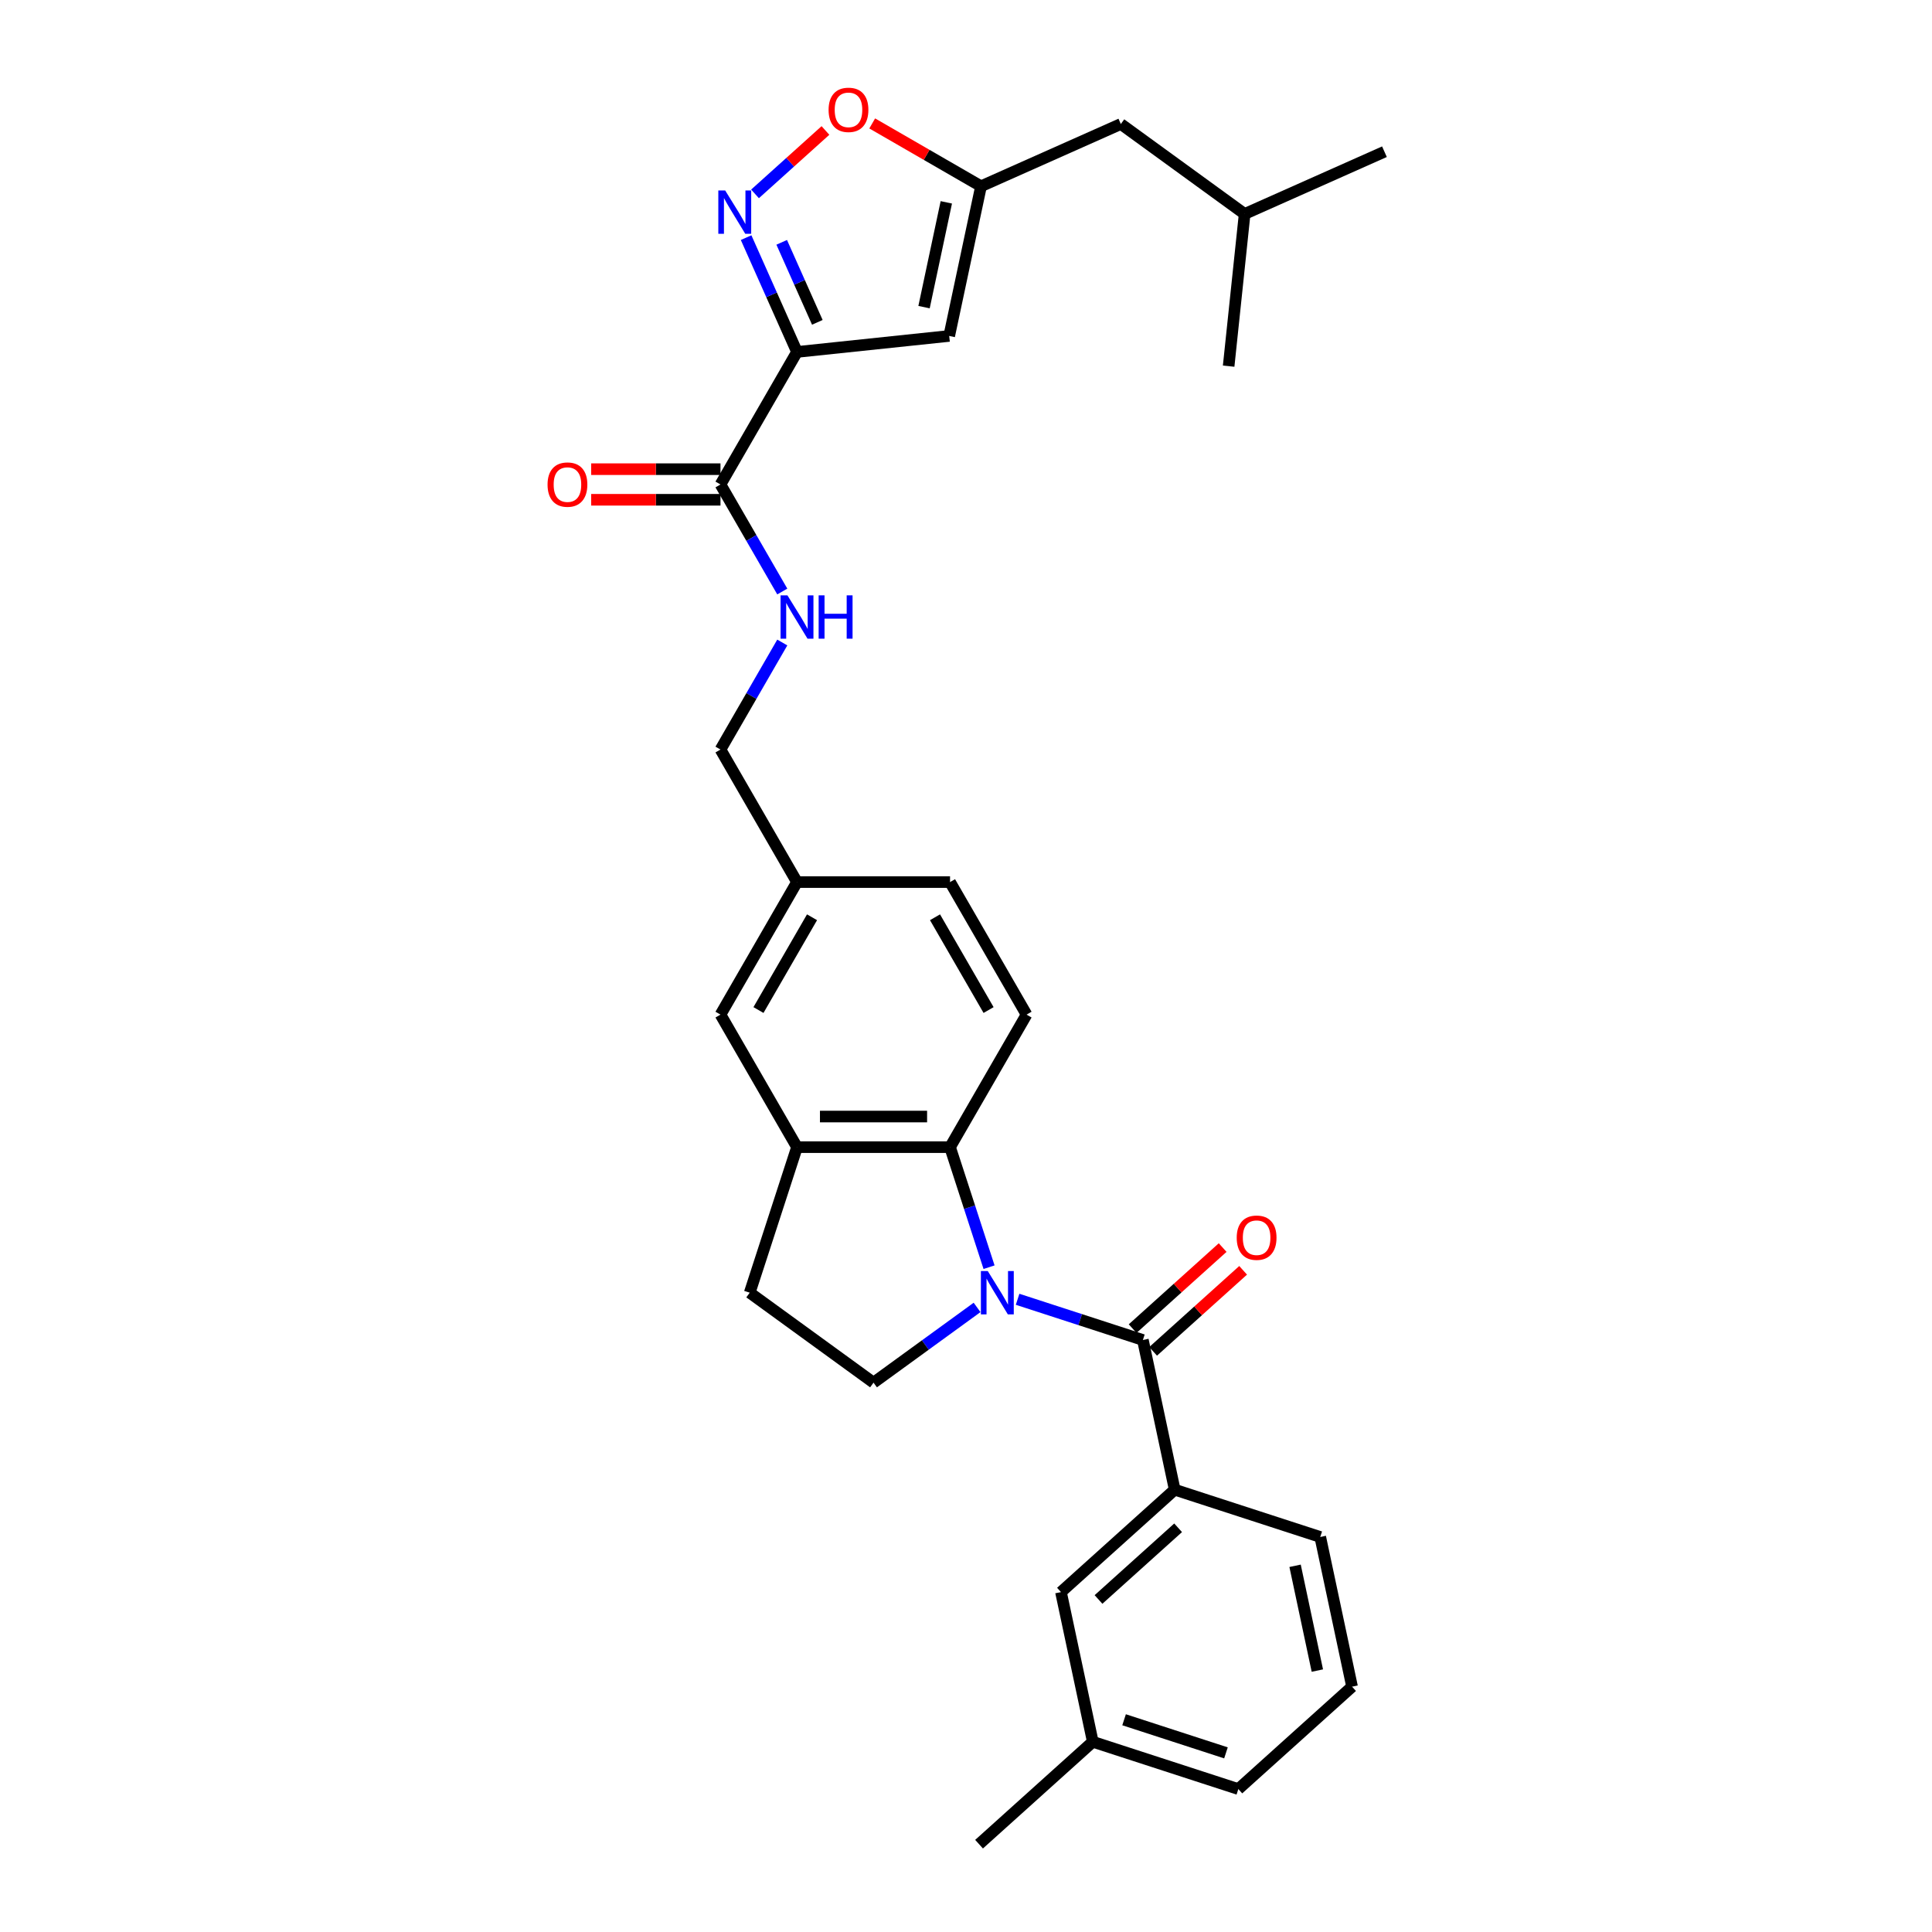 <?xml version='1.0' encoding='iso-8859-1'?>
<svg version='1.1' baseProfile='full'
              xmlns='http://www.w3.org/2000/svg'
                      xmlns:rdkit='http://www.rdkit.org/xml'
                      xmlns:xlink='http://www.w3.org/1999/xlink'
                  xml:space='preserve'
width='1000px' height='1000px' viewBox='0 0 1000 1000'>
<!-- END OF HEADER -->
<rect style='opacity:1.0;fill:#FFFFFF;stroke:none' width='1000' height='1000' x='0' y='0'> </rect>
<path class='bond-1' d='M 526.706,672.506 L 559.13,683.041' style='fill:none;fill-rule:evenodd;stroke:#0000FF;stroke-width:6px;stroke-linecap:butt;stroke-linejoin:miter;stroke-opacity:1' />
<path class='bond-1' d='M 559.13,683.041 L 591.554,693.577' style='fill:none;fill-rule:evenodd;stroke:#000000;stroke-width:6px;stroke-linecap:butt;stroke-linejoin:miter;stroke-opacity:1' />
<path class='bond-3' d='M 511.931,655.902 L 501.835,624.833' style='fill:none;fill-rule:evenodd;stroke:#0000FF;stroke-width:6px;stroke-linecap:butt;stroke-linejoin:miter;stroke-opacity:1' />
<path class='bond-3' d='M 501.835,624.833 L 491.74,593.763' style='fill:none;fill-rule:evenodd;stroke:#000000;stroke-width:6px;stroke-linecap:butt;stroke-linejoin:miter;stroke-opacity:1' />
<path class='bond-10' d='M 505.731,676.718 L 478.933,696.188' style='fill:none;fill-rule:evenodd;stroke:#0000FF;stroke-width:6px;stroke-linecap:butt;stroke-linejoin:miter;stroke-opacity:1' />
<path class='bond-10' d='M 478.933,696.188 L 452.134,715.658' style='fill:none;fill-rule:evenodd;stroke:#000000;stroke-width:6px;stroke-linecap:butt;stroke-linejoin:miter;stroke-opacity:1' />
<path class='bond-0' d='M 412.528,182.165 L 372.922,250.765' style='fill:none;fill-rule:evenodd;stroke:#000000;stroke-width:6px;stroke-linecap:butt;stroke-linejoin:miter;stroke-opacity:1' />
<path class='bond-2' d='M 412.528,182.165 L 399.357,152.581' style='fill:none;fill-rule:evenodd;stroke:#000000;stroke-width:6px;stroke-linecap:butt;stroke-linejoin:miter;stroke-opacity:1' />
<path class='bond-2' d='M 399.357,152.581 L 386.185,122.998' style='fill:none;fill-rule:evenodd;stroke:#0000FF;stroke-width:6px;stroke-linecap:butt;stroke-linejoin:miter;stroke-opacity:1' />
<path class='bond-2' d='M 423.05,166.846 L 413.83,146.138' style='fill:none;fill-rule:evenodd;stroke:#000000;stroke-width:6px;stroke-linecap:butt;stroke-linejoin:miter;stroke-opacity:1' />
<path class='bond-2' d='M 413.83,146.138 L 404.61,125.429' style='fill:none;fill-rule:evenodd;stroke:#0000FF;stroke-width:6px;stroke-linecap:butt;stroke-linejoin:miter;stroke-opacity:1' />
<path class='bond-4' d='M 412.528,182.165 L 491.307,173.885' style='fill:none;fill-rule:evenodd;stroke:#000000;stroke-width:6px;stroke-linecap:butt;stroke-linejoin:miter;stroke-opacity:1' />
<path class='bond-9' d='M 591.554,693.577 L 608.023,771.058' style='fill:none;fill-rule:evenodd;stroke:#000000;stroke-width:6px;stroke-linecap:butt;stroke-linejoin:miter;stroke-opacity:1' />
<path class='bond-13' d='M 596.854,699.463 L 620.148,678.489' style='fill:none;fill-rule:evenodd;stroke:#000000;stroke-width:6px;stroke-linecap:butt;stroke-linejoin:miter;stroke-opacity:1' />
<path class='bond-13' d='M 620.148,678.489 L 643.442,657.515' style='fill:none;fill-rule:evenodd;stroke:#FF0000;stroke-width:6px;stroke-linecap:butt;stroke-linejoin:miter;stroke-opacity:1' />
<path class='bond-13' d='M 586.253,687.69 L 609.547,666.716' style='fill:none;fill-rule:evenodd;stroke:#000000;stroke-width:6px;stroke-linecap:butt;stroke-linejoin:miter;stroke-opacity:1' />
<path class='bond-13' d='M 609.547,666.716 L 632.842,645.742' style='fill:none;fill-rule:evenodd;stroke:#FF0000;stroke-width:6px;stroke-linecap:butt;stroke-linejoin:miter;stroke-opacity:1' />
<path class='bond-7' d='M 390.798,100.358 L 409.024,83.947' style='fill:none;fill-rule:evenodd;stroke:#0000FF;stroke-width:6px;stroke-linecap:butt;stroke-linejoin:miter;stroke-opacity:1' />
<path class='bond-7' d='M 409.024,83.947 L 427.251,67.535' style='fill:none;fill-rule:evenodd;stroke:#FF0000;stroke-width:6px;stroke-linecap:butt;stroke-linejoin:miter;stroke-opacity:1' />
<path class='bond-8' d='M 491.74,593.763 L 412.528,593.763' style='fill:none;fill-rule:evenodd;stroke:#000000;stroke-width:6px;stroke-linecap:butt;stroke-linejoin:miter;stroke-opacity:1' />
<path class='bond-8' d='M 479.859,577.921 L 424.41,577.921' style='fill:none;fill-rule:evenodd;stroke:#000000;stroke-width:6px;stroke-linecap:butt;stroke-linejoin:miter;stroke-opacity:1' />
<path class='bond-12' d='M 491.74,593.763 L 531.347,525.164' style='fill:none;fill-rule:evenodd;stroke:#000000;stroke-width:6px;stroke-linecap:butt;stroke-linejoin:miter;stroke-opacity:1' />
<path class='bond-6' d='M 491.307,173.885 L 507.776,96.404' style='fill:none;fill-rule:evenodd;stroke:#000000;stroke-width:6px;stroke-linecap:butt;stroke-linejoin:miter;stroke-opacity:1' />
<path class='bond-6' d='M 478.281,158.969 L 489.809,104.732' style='fill:none;fill-rule:evenodd;stroke:#000000;stroke-width:6px;stroke-linecap:butt;stroke-linejoin:miter;stroke-opacity:1' />
<path class='bond-5' d='M 372.922,250.765 L 388.916,278.466' style='fill:none;fill-rule:evenodd;stroke:#000000;stroke-width:6px;stroke-linecap:butt;stroke-linejoin:miter;stroke-opacity:1' />
<path class='bond-5' d='M 388.916,278.466 L 404.909,306.168' style='fill:none;fill-rule:evenodd;stroke:#0000FF;stroke-width:6px;stroke-linecap:butt;stroke-linejoin:miter;stroke-opacity:1' />
<path class='bond-17' d='M 372.922,242.843 L 339.455,242.843' style='fill:none;fill-rule:evenodd;stroke:#000000;stroke-width:6px;stroke-linecap:butt;stroke-linejoin:miter;stroke-opacity:1' />
<path class='bond-17' d='M 339.455,242.843 L 305.988,242.843' style='fill:none;fill-rule:evenodd;stroke:#FF0000;stroke-width:6px;stroke-linecap:butt;stroke-linejoin:miter;stroke-opacity:1' />
<path class='bond-17' d='M 372.922,258.686 L 339.455,258.686' style='fill:none;fill-rule:evenodd;stroke:#000000;stroke-width:6px;stroke-linecap:butt;stroke-linejoin:miter;stroke-opacity:1' />
<path class='bond-17' d='M 339.455,258.686 L 305.988,258.686' style='fill:none;fill-rule:evenodd;stroke:#FF0000;stroke-width:6px;stroke-linecap:butt;stroke-linejoin:miter;stroke-opacity:1' />
<path class='bond-18' d='M 507.776,96.404 L 580.14,64.185' style='fill:none;fill-rule:evenodd;stroke:#000000;stroke-width:6px;stroke-linecap:butt;stroke-linejoin:miter;stroke-opacity:1' />
<path class='bond-33' d='M 507.776,96.404 L 479.615,80.145' style='fill:none;fill-rule:evenodd;stroke:#000000;stroke-width:6px;stroke-linecap:butt;stroke-linejoin:miter;stroke-opacity:1' />
<path class='bond-33' d='M 479.615,80.145 L 451.454,63.886' style='fill:none;fill-rule:evenodd;stroke:#FF0000;stroke-width:6px;stroke-linecap:butt;stroke-linejoin:miter;stroke-opacity:1' />
<path class='bond-15' d='M 412.528,593.763 L 372.922,525.164' style='fill:none;fill-rule:evenodd;stroke:#000000;stroke-width:6px;stroke-linecap:butt;stroke-linejoin:miter;stroke-opacity:1' />
<path class='bond-30' d='M 412.528,593.763 L 388.05,669.099' style='fill:none;fill-rule:evenodd;stroke:#000000;stroke-width:6px;stroke-linecap:butt;stroke-linejoin:miter;stroke-opacity:1' />
<path class='bond-16' d='M 608.023,771.058 L 549.157,824.061' style='fill:none;fill-rule:evenodd;stroke:#000000;stroke-width:6px;stroke-linecap:butt;stroke-linejoin:miter;stroke-opacity:1' />
<path class='bond-16' d='M 609.794,790.781 L 568.587,827.884' style='fill:none;fill-rule:evenodd;stroke:#000000;stroke-width:6px;stroke-linecap:butt;stroke-linejoin:miter;stroke-opacity:1' />
<path class='bond-23' d='M 608.023,771.058 L 683.358,795.536' style='fill:none;fill-rule:evenodd;stroke:#000000;stroke-width:6px;stroke-linecap:butt;stroke-linejoin:miter;stroke-opacity:1' />
<path class='bond-14' d='M 452.134,715.658 L 388.05,669.099' style='fill:none;fill-rule:evenodd;stroke:#000000;stroke-width:6px;stroke-linecap:butt;stroke-linejoin:miter;stroke-opacity:1' />
<path class='bond-11' d='M 404.909,332.561 L 388.916,360.263' style='fill:none;fill-rule:evenodd;stroke:#0000FF;stroke-width:6px;stroke-linecap:butt;stroke-linejoin:miter;stroke-opacity:1' />
<path class='bond-11' d='M 388.916,360.263 L 372.922,387.964' style='fill:none;fill-rule:evenodd;stroke:#000000;stroke-width:6px;stroke-linecap:butt;stroke-linejoin:miter;stroke-opacity:1' />
<path class='bond-21' d='M 531.347,525.164 L 491.74,456.564' style='fill:none;fill-rule:evenodd;stroke:#000000;stroke-width:6px;stroke-linecap:butt;stroke-linejoin:miter;stroke-opacity:1' />
<path class='bond-21' d='M 511.686,522.795 L 483.961,474.775' style='fill:none;fill-rule:evenodd;stroke:#000000;stroke-width:6px;stroke-linecap:butt;stroke-linejoin:miter;stroke-opacity:1' />
<path class='bond-31' d='M 372.922,525.164 L 412.528,456.564' style='fill:none;fill-rule:evenodd;stroke:#000000;stroke-width:6px;stroke-linecap:butt;stroke-linejoin:miter;stroke-opacity:1' />
<path class='bond-31' d='M 392.583,522.795 L 420.307,474.775' style='fill:none;fill-rule:evenodd;stroke:#000000;stroke-width:6px;stroke-linecap:butt;stroke-linejoin:miter;stroke-opacity:1' />
<path class='bond-22' d='M 549.157,824.061 L 565.626,901.542' style='fill:none;fill-rule:evenodd;stroke:#000000;stroke-width:6px;stroke-linecap:butt;stroke-linejoin:miter;stroke-opacity:1' />
<path class='bond-25' d='M 580.14,64.185 L 644.224,110.745' style='fill:none;fill-rule:evenodd;stroke:#000000;stroke-width:6px;stroke-linecap:butt;stroke-linejoin:miter;stroke-opacity:1' />
<path class='bond-19' d='M 412.528,456.564 L 491.74,456.564' style='fill:none;fill-rule:evenodd;stroke:#000000;stroke-width:6px;stroke-linecap:butt;stroke-linejoin:miter;stroke-opacity:1' />
<path class='bond-20' d='M 412.528,456.564 L 372.922,387.964' style='fill:none;fill-rule:evenodd;stroke:#000000;stroke-width:6px;stroke-linecap:butt;stroke-linejoin:miter;stroke-opacity:1' />
<path class='bond-27' d='M 565.626,901.542 L 506.76,954.545' style='fill:none;fill-rule:evenodd;stroke:#000000;stroke-width:6px;stroke-linecap:butt;stroke-linejoin:miter;stroke-opacity:1' />
<path class='bond-32' d='M 565.626,901.542 L 640.961,926.02' style='fill:none;fill-rule:evenodd;stroke:#000000;stroke-width:6px;stroke-linecap:butt;stroke-linejoin:miter;stroke-opacity:1' />
<path class='bond-32' d='M 581.822,890.147 L 634.556,907.281' style='fill:none;fill-rule:evenodd;stroke:#000000;stroke-width:6px;stroke-linecap:butt;stroke-linejoin:miter;stroke-opacity:1' />
<path class='bond-24' d='M 683.358,795.536 L 699.827,873.017' style='fill:none;fill-rule:evenodd;stroke:#000000;stroke-width:6px;stroke-linecap:butt;stroke-linejoin:miter;stroke-opacity:1' />
<path class='bond-24' d='M 670.332,810.452 L 681.861,864.688' style='fill:none;fill-rule:evenodd;stroke:#000000;stroke-width:6px;stroke-linecap:butt;stroke-linejoin:miter;stroke-opacity:1' />
<path class='bond-26' d='M 699.827,873.017 L 640.961,926.02' style='fill:none;fill-rule:evenodd;stroke:#000000;stroke-width:6px;stroke-linecap:butt;stroke-linejoin:miter;stroke-opacity:1' />
<path class='bond-28' d='M 644.224,110.745 L 716.587,78.527' style='fill:none;fill-rule:evenodd;stroke:#000000;stroke-width:6px;stroke-linecap:butt;stroke-linejoin:miter;stroke-opacity:1' />
<path class='bond-29' d='M 644.224,110.745 L 635.944,189.523' style='fill:none;fill-rule:evenodd;stroke:#000000;stroke-width:6px;stroke-linecap:butt;stroke-linejoin:miter;stroke-opacity:1' />
<path  class='atom-0' d='M 511.26 657.882
L 518.611 669.764
Q 519.339 670.936, 520.512 673.059
Q 521.684 675.182, 521.747 675.309
L 521.747 657.882
L 524.726 657.882
L 524.726 680.315
L 521.652 680.315
L 513.763 667.324
Q 512.844 665.803, 511.862 664.061
Q 510.911 662.318, 510.626 661.779
L 510.626 680.315
L 507.711 680.315
L 507.711 657.882
L 511.26 657.882
' fill='#0000FF'/>
<path  class='atom-3' d='M 375.351 98.585
L 382.702 110.466
Q 383.431 111.639, 384.603 113.762
Q 385.775 115.885, 385.839 116.011
L 385.839 98.585
L 388.817 98.585
L 388.817 121.017
L 385.744 121.017
L 377.854 108.027
Q 376.935 106.506, 375.953 104.763
Q 375.003 103.02, 374.717 102.482
L 374.717 121.017
L 371.802 121.017
L 371.802 98.585
L 375.351 98.585
' fill='#0000FF'/>
<path  class='atom-8' d='M 428.878 56.861
Q 428.878 51.475, 431.54 48.465
Q 434.201 45.455, 439.176 45.455
Q 444.15 45.455, 446.812 48.465
Q 449.474 51.475, 449.474 56.861
Q 449.474 62.311, 446.78 65.416
Q 444.087 68.489, 439.176 68.489
Q 434.233 68.489, 431.54 65.416
Q 428.878 62.343, 428.878 56.861
M 439.176 65.955
Q 442.598 65.955, 444.436 63.673
Q 446.305 61.36, 446.305 56.861
Q 446.305 52.457, 444.436 50.239
Q 442.598 47.989, 439.176 47.989
Q 435.754 47.989, 433.885 50.207
Q 432.047 52.425, 432.047 56.861
Q 432.047 61.392, 433.885 63.673
Q 435.754 65.955, 439.176 65.955
' fill='#FF0000'/>
<path  class='atom-12' d='M 407.57 308.148
L 414.921 320.03
Q 415.649 321.202, 416.822 323.325
Q 417.994 325.448, 418.057 325.575
L 418.057 308.148
L 421.036 308.148
L 421.036 330.581
L 417.962 330.581
L 410.073 317.59
Q 409.154 316.069, 408.172 314.327
Q 407.221 312.584, 406.936 312.045
L 406.936 330.581
L 404.021 330.581
L 404.021 308.148
L 407.57 308.148
' fill='#0000FF'/>
<path  class='atom-12' d='M 423.729 308.148
L 426.771 308.148
L 426.771 317.685
L 438.241 317.685
L 438.241 308.148
L 441.282 308.148
L 441.282 330.581
L 438.241 330.581
L 438.241 320.22
L 426.771 320.22
L 426.771 330.581
L 423.729 330.581
L 423.729 308.148
' fill='#0000FF'/>
<path  class='atom-14' d='M 640.122 640.637
Q 640.122 635.25, 642.784 632.24
Q 645.445 629.23, 650.42 629.23
Q 655.394 629.23, 658.056 632.24
Q 660.717 635.25, 660.717 640.637
Q 660.717 646.086, 658.024 649.192
Q 655.331 652.265, 650.42 652.265
Q 645.477 652.265, 642.784 649.192
Q 640.122 646.118, 640.122 640.637
M 650.42 649.73
Q 653.842 649.73, 655.679 647.449
Q 657.549 645.136, 657.549 640.637
Q 657.549 636.232, 655.679 634.014
Q 653.842 631.765, 650.42 631.765
Q 646.998 631.765, 645.128 633.983
Q 643.291 636.201, 643.291 640.637
Q 643.291 645.168, 645.128 647.449
Q 646.998 649.73, 650.42 649.73
' fill='#FF0000'/>
<path  class='atom-18' d='M 283.413 250.828
Q 283.413 245.442, 286.074 242.432
Q 288.736 239.421, 293.71 239.421
Q 298.685 239.421, 301.346 242.432
Q 304.008 245.442, 304.008 250.828
Q 304.008 256.278, 301.314 259.383
Q 298.621 262.456, 293.71 262.456
Q 288.767 262.456, 286.074 259.383
Q 283.413 256.31, 283.413 250.828
M 293.71 259.922
Q 297.132 259.922, 298.97 257.64
Q 300.839 255.327, 300.839 250.828
Q 300.839 246.424, 298.97 244.206
Q 297.132 241.956, 293.71 241.956
Q 290.288 241.956, 288.419 244.174
Q 286.581 246.392, 286.581 250.828
Q 286.581 255.359, 288.419 257.64
Q 290.288 259.922, 293.71 259.922
' fill='#FF0000'/>
</svg>
